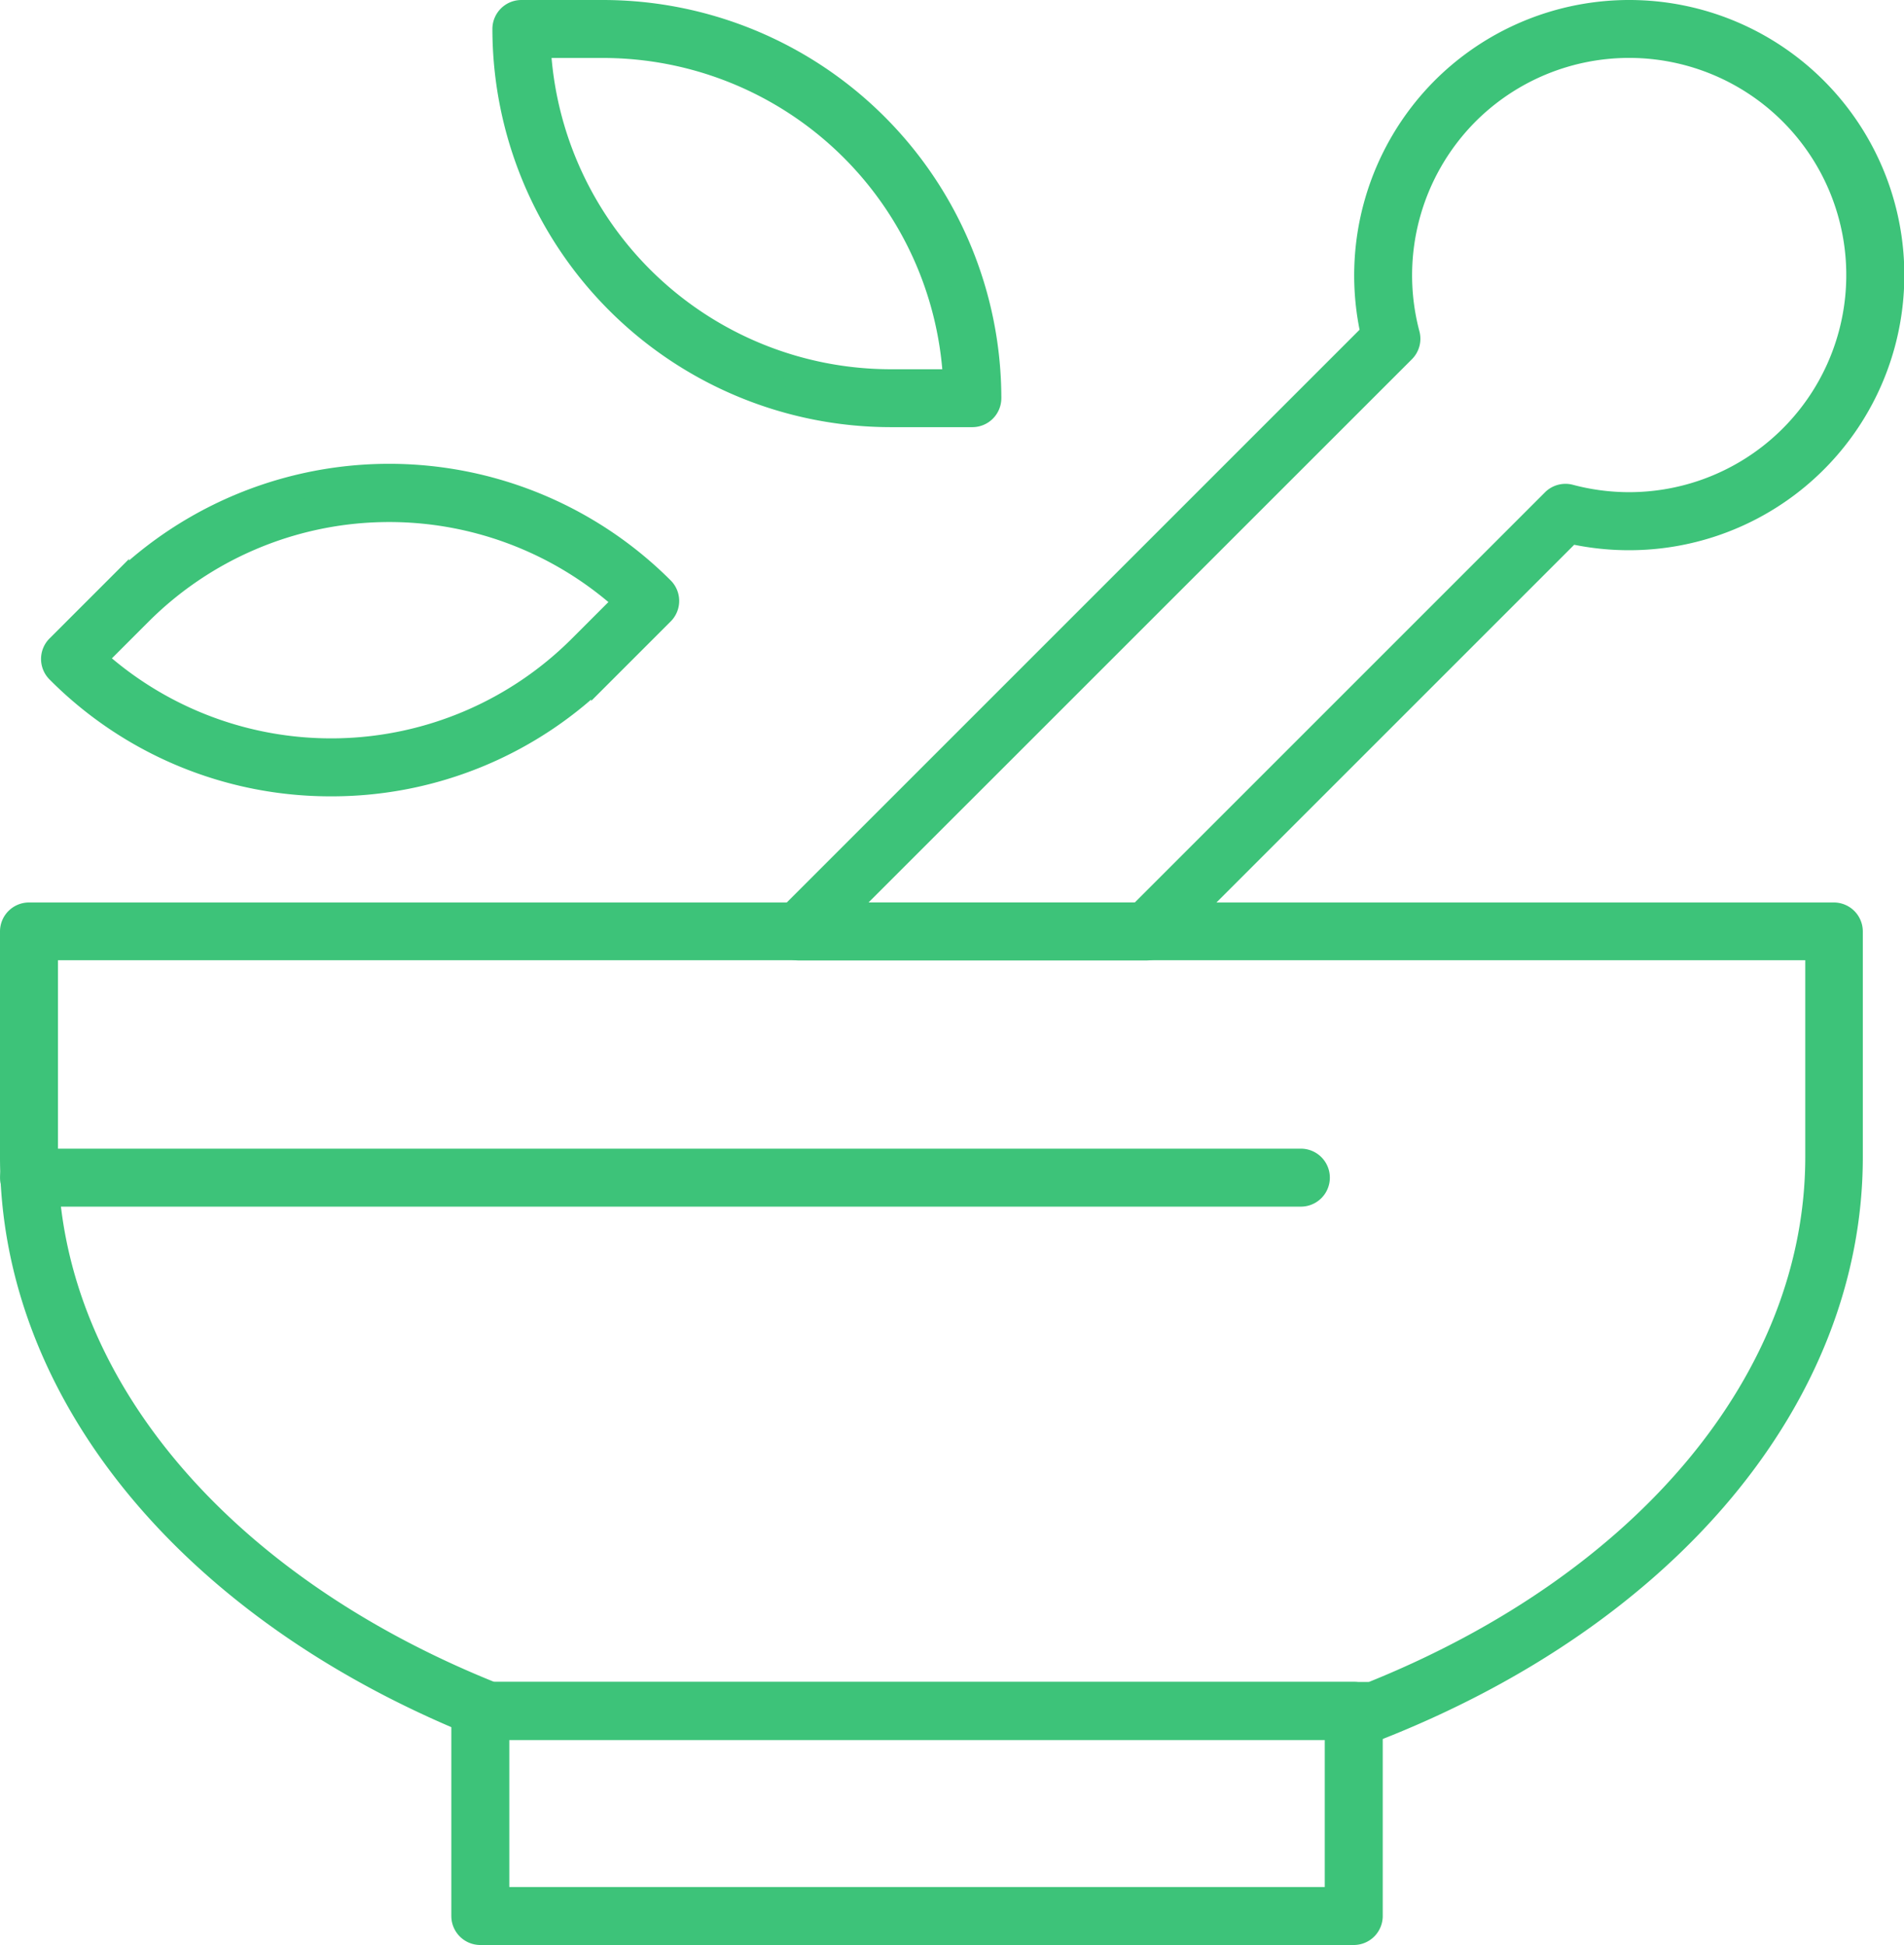 <svg xmlns="http://www.w3.org/2000/svg" width="30.277" height="30.931" viewBox="0 0 30.277 30.931">
  <g id="Group_10862" data-name="Group 10862" transform="translate(-2187.974 -1702.8)">
    <path id="Path_3065" data-name="Path 3065" d="M243.845,480.656H229.956a.261.261,0,0,1-.261-.261v-3.262a.261.261,0,0,1,.261-.261h13.889a.261.261,0,0,1,.261.261v3.262A.261.261,0,0,1,243.845,480.656Zm-13.628-.522h13.367v-2.74H230.217Z" transform="translate(1965.656 1252.875)" fill="#3dc379" stroke="#3dc379" stroke-width="0.4"/>
    <path id="Path_3066" data-name="Path 3066" d="M320.332,43.312H314.8a.261.261,0,0,1-.185-.445l9.321-9.321a4.191,4.191,0,0,1,1.117-3.885A4.175,4.175,0,1,1,328,36.788h0a4.206,4.206,0,0,1-.934-.105l-6.553,6.553a.261.261,0,0,1-.184.076Zm-4.906-.522h4.8l6.581-6.581a.261.261,0,0,1,.252-.068,3.677,3.677,0,0,0,.947.124,3.653,3.653,0,1,0-2.585-6.236,3.667,3.667,0,0,0-.945,3.529.261.261,0,0,1-.068.252Z" transform="translate(1885.876 1674.562)" fill="#3dc379" stroke="#3dc379" stroke-width="0.4"/>
    <path id="Path_3067" data-name="Path 3067" d="M117.039,282.032a.262.262,0,0,1-.095-.018c-4.671-1.824-7.574-5.308-7.574-9.094v-3.588a.261.261,0,0,1,.261-.261h28.7a.261.261,0,0,1,.261.261v3.588c0,3.786-2.9,7.27-7.574,9.094a.261.261,0,0,1-.239-.026h-13.6a.262.262,0,0,1-.144.044Zm0-.565h13.889a.263.263,0,0,1,.049,0c4.383-1.758,7.1-5.023,7.1-8.551v-3.327H109.892v3.327c0,3.527,2.715,6.793,7.1,8.551a.263.263,0,0,1,.049,0Z" transform="translate(2078.804 1448.281)" fill="#3dc379" stroke="#3dc379" stroke-width="0.4"/>
    <path id="Path_3068" data-name="Path 3068" d="M248.07,34.828h-1.306a6.139,6.139,0,0,1-6.132-6.132.261.261,0,0,1,.261-.261h1.3a6.139,6.139,0,0,1,6.132,6.105.247.247,0,0,1,0,.027.261.261,0,0,1-.261.261Zm-6.911-5.871a5.617,5.617,0,0,0,5.6,5.35H247.8a5.617,5.617,0,0,0-5.6-5.35Z" transform="translate(1955.372 1674.565)" fill="#3dc379" stroke="#3dc379" stroke-width="0.4"/>
    <path id="Path_3069" data-name="Path 3069" d="M124.723,157.061a6.092,6.092,0,0,1-4.336-1.8.261.261,0,0,1,0-.369l.923-.923a6.132,6.132,0,0,1,8.672,0,.261.261,0,0,1,0,.369l-.923.923A6.092,6.092,0,0,1,124.723,157.061Zm-3.778-1.985a5.611,5.611,0,0,0,7.746-.18l.734-.734a5.611,5.611,0,0,0-7.746.18Z" transform="translate(2068.516 1558.203)" fill="#3dc379" stroke="#3dc379" stroke-width="0.4"/>
    <path id="Path_3070" data-name="Path 3070" d="M129.859,335.212H109.636a.261.261,0,1,1,0-.522h20.224a.261.261,0,0,1,0,.522Z" transform="translate(2078.8 1386.577)" fill="#3dc379" stroke="#3dc379" stroke-width="0.4"/>
  </g>
</svg>
